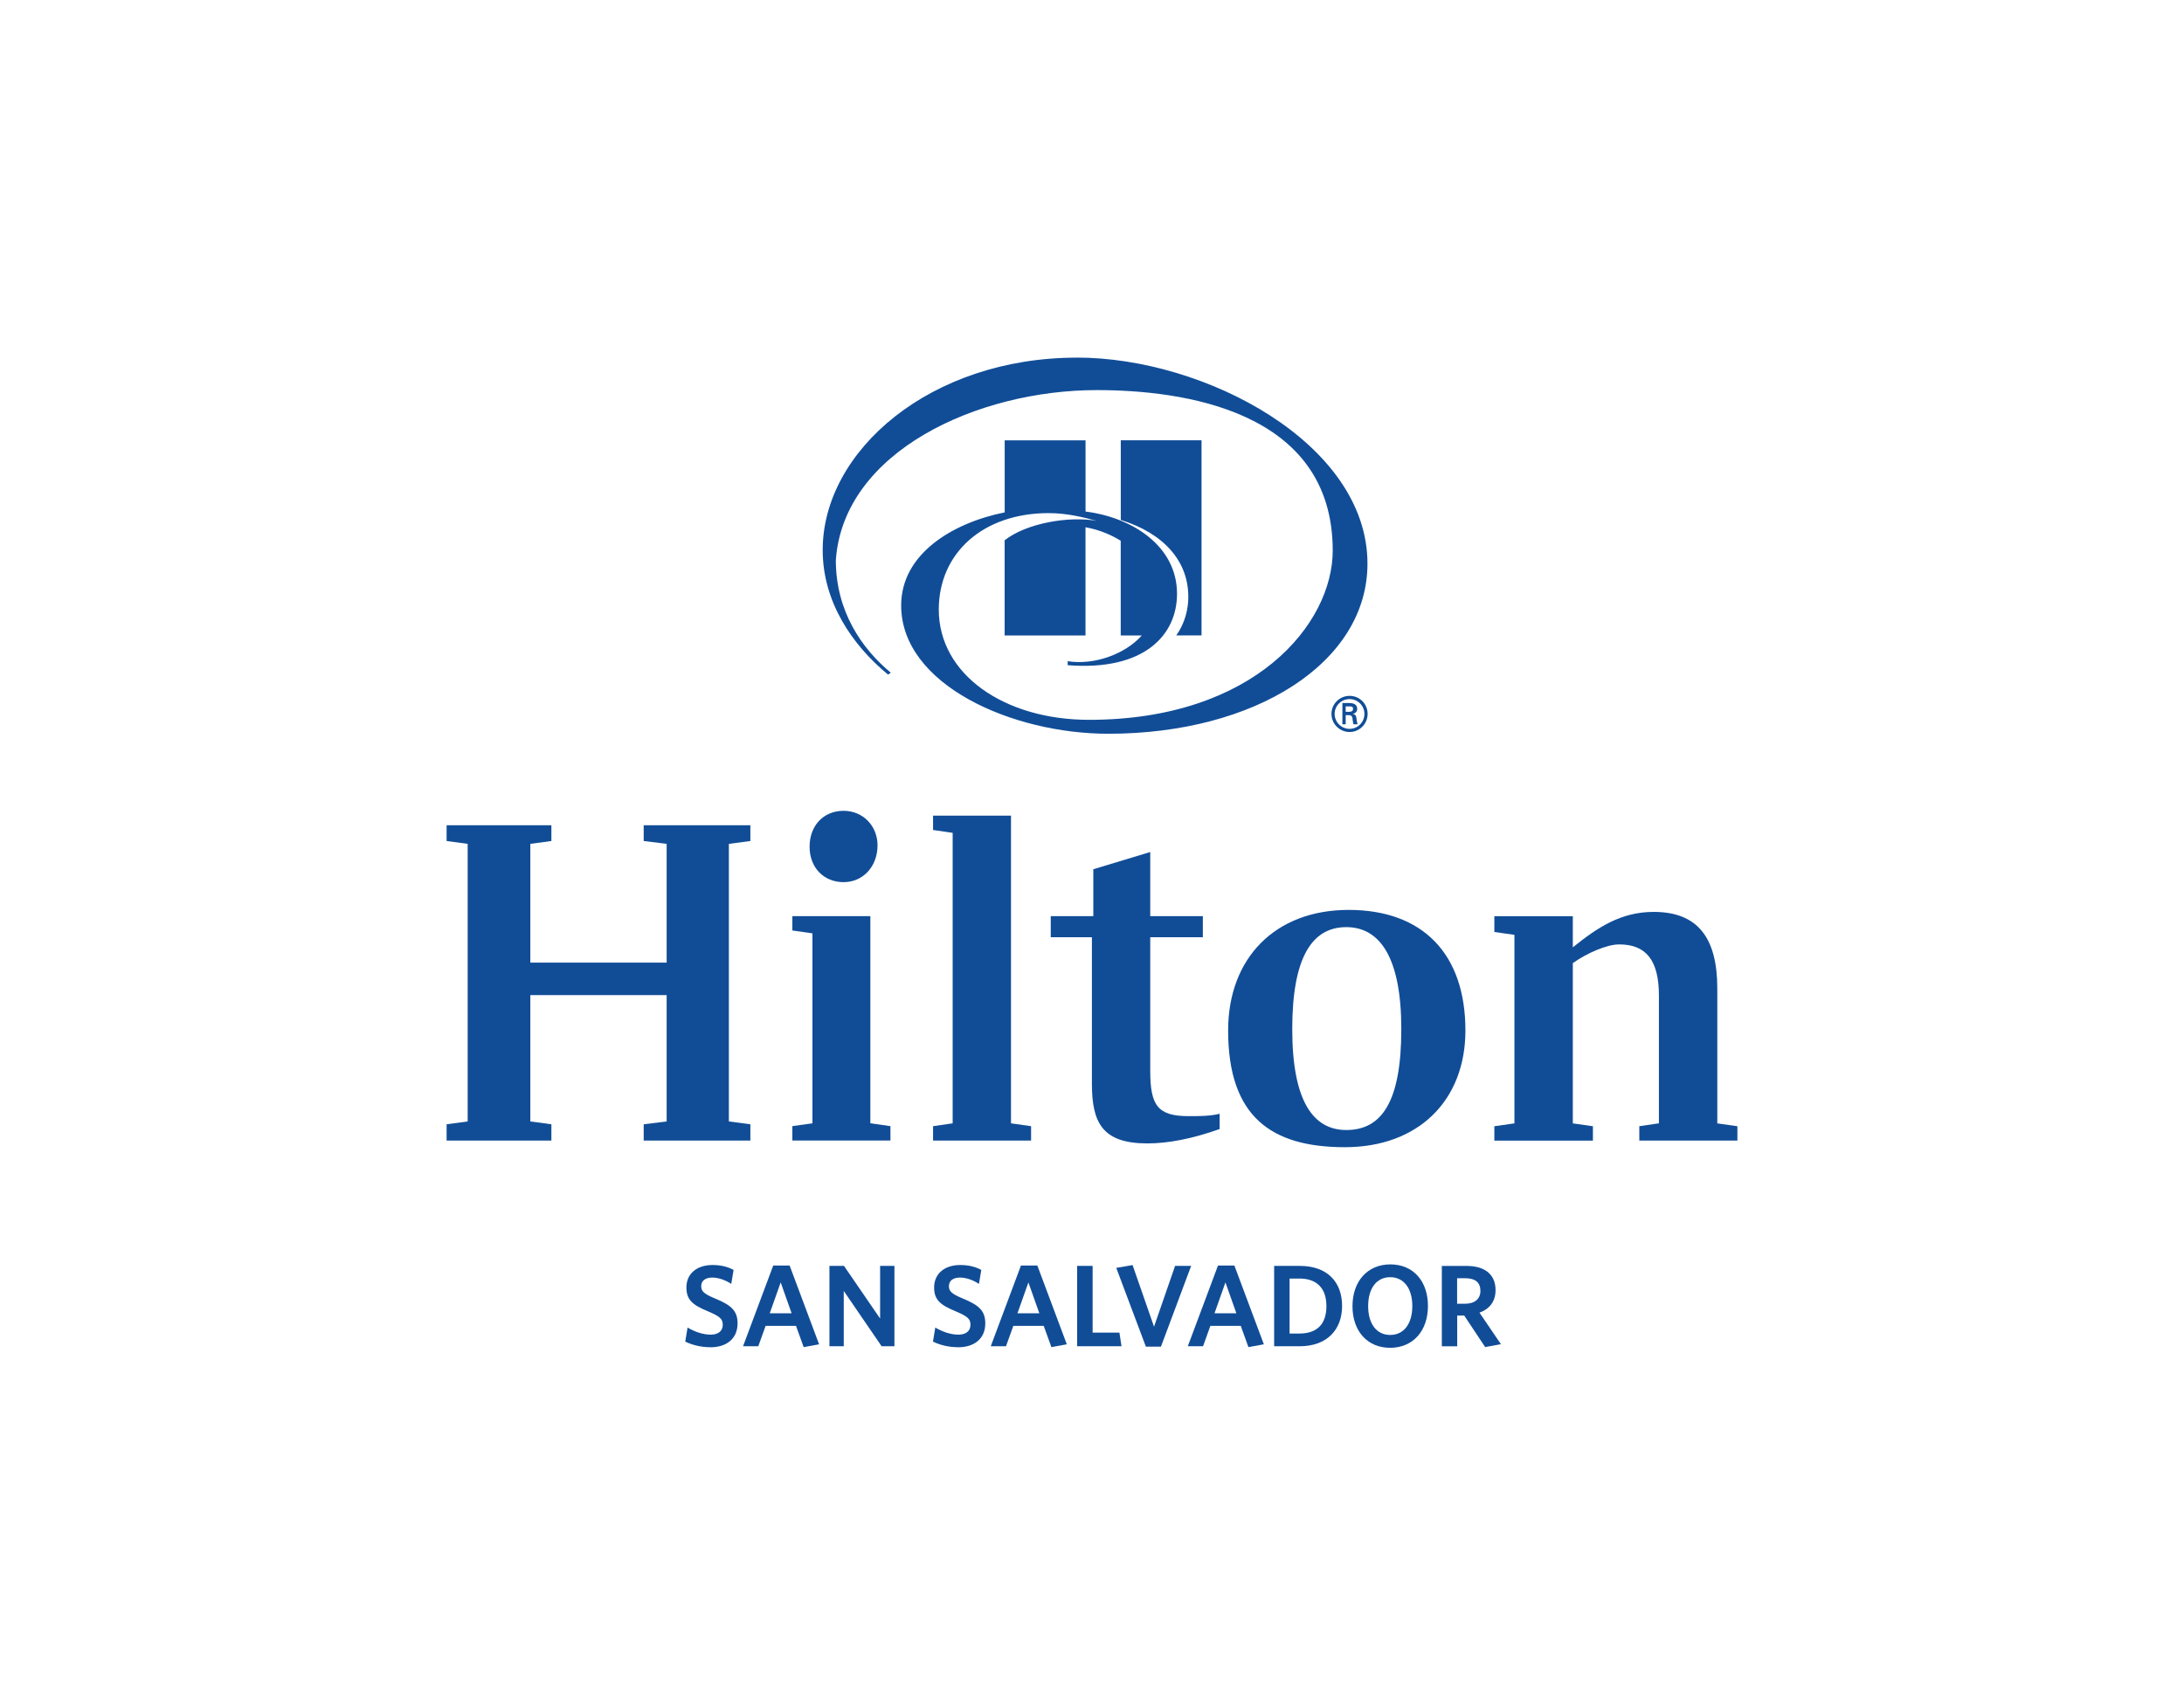 <?xml version="1.0" encoding="UTF-8"?>
<svg xmlns="http://www.w3.org/2000/svg" id="a" viewBox="0 0 450 351.36">
  <path d="m221.88,73.7c-30.16,0-52.37,19.17-52.37,39.65,0,10.58,5.97,19.49,13.47,25.67l.57-.39c-5.95-4.92-11.33-12.63-11.33-23.2,1.57-22.41,29.21-35.04,53.77-35.04,17.39,0,48.61,4.02,48.61,33.07,0,15.16-16.2,34.88-50.22,34.88-17.42,0-30.95-9.33-30.95-22.73,0-11.61,9.09-19.87,22.64-19.87,3.74,0,7.24.87,9.9,1.6-5.65-1.02-14.43.43-18.97,4v19.62h16.66v-22.31c3.14.57,5.58,1.74,7.26,2.79v19.52h4.34c-3.41,3.83-9.76,6.16-15.27,5.3v.82c15.83,1.24,22.53-6.26,22.53-14.7,0-9.93-9.32-15.77-18.85-16.96v-14.67h-16.66v14.84c-10.78,2.17-21.33,8.57-21.33,19.18,0,16.33,22.82,26.44,42.68,26.44,30.18,0,53.4-14.59,53.4-35.06,0-24.78-33.53-42.46-59.88-42.46m22.96,49.25c0-7.21-4.93-12.99-13.91-15.79v-16.42h16.64v40.21h-5.2c1.83-2.58,2.48-5.5,2.48-8.01" fill="#114d97" stroke-width="0"></path>
  <path d="m277.99,146.69c.65-.02.8-.29.8-.63s-.15-.49-.7-.49h-.82v1.12h.72Zm-.72.68v1.89h-.68v-4.38h1.41c.8,0,1.64.22,1.64,1.21,0,.5-.31.9-.9,1.02v.02c.61.12.68.39.74.86.07.42.11.88.26,1.27h-.87c-.04-.25-.12-.52-.15-.78-.04-.38-.04-.72-.25-.93-.16-.18-.39-.16-.62-.18h-.58Zm3.86-.25c0-1.68-1.37-3.06-3.06-3.06s-3.08,1.38-3.08,3.06,1.38,3.08,3.08,3.08,3.06-1.38,3.06-3.08m-6.79,0c0-2.05,1.66-3.72,3.74-3.72s3.71,1.67,3.71,3.72-1.66,3.73-3.71,3.73-3.74-1.66-3.74-3.73" fill="#114d97" stroke-width="0"></path>
  <polygon points="150.18 173.9 150.18 231.1 154.61 231.69 154.61 235.04 132.63 235.04 132.63 231.69 137.36 231.1 137.36 205.07 109.27 205.07 109.27 231.1 113.61 231.69 113.61 235.04 92.02 235.04 92.02 231.69 96.36 231.1 96.36 173.9 92.02 173.31 92.02 170.06 113.61 170.06 113.61 173.31 109.27 173.9 109.27 198.37 137.36 198.37 137.36 173.9 132.63 173.31 132.63 170.06 154.61 170.06 154.61 173.31 150.18 173.9" fill="#114d97" stroke-width="0"></polygon>
  <path d="m180.81,174.2c0,4.34-2.96,7.59-7,7.59s-7-2.96-7-7.3,2.86-7.4,7-7.4,7,3.25,7,7.1m-1.48,57.29l4.14.59v2.96h-20.21v-2.96l4.14-.59v-39.14l-4.14-.59v-2.96h16.07v42.69Z" fill="#114d97" stroke-width="0"></path>
  <polygon points="192.25 232.08 196.29 231.49 196.29 171.63 192.25 171.04 192.25 168.08 208.31 168.08 208.31 231.49 212.45 232.08 212.45 235.04 192.25 235.04 192.25 232.08" fill="#114d97" stroke-width="0"></polygon>
  <path d="m237,188.8h10.84v4.34h-10.84v27.51c0,7.1,1.48,9.36,7.89,9.36,2.37,0,4.43,0,6.41-.49v3.15c-5.82,2.07-10.75,2.96-14.89,2.96-9.26,0-11.43-4.24-11.43-12.32v-30.17h-8.48v-4.34h8.77v-9.67l11.73-3.55v13.22Z" fill="#114d97" stroke-width="0"></path>
  <path d="m288.73,212.07c0-14.59-4.33-21.01-11.33-21.01s-11.14,6.12-11.14,21.01,4.34,20.8,11.14,20.8c7.29,0,11.33-5.82,11.33-20.8m13.21.29c0,14.39-9.66,24.05-24.84,24.05s-24.05-6.31-24.05-24.05c0-14.89,9.66-24.85,24.84-24.85s24.05,8.98,24.05,24.85" fill="#114d97" stroke-width="0"></path>
  <path d="m357.98,232.08v2.96h-20.21v-2.96l4.04-.59v-26.32c0-7.3-2.66-10.55-8.18-10.55-2.56,0-6.61,1.78-9.56,3.85v33.03l4.14.59v2.96h-20.31v-2.96l4.14-.59v-38.85l-4.14-.59v-3.25h16.17v6.41c5.03-4.04,9.86-7.3,16.66-7.3,9.07,0,13.11,5.33,13.11,15.78v27.8l4.14.59Z" fill="#114d97" stroke-width="0"></path>
  <path d="m146.4,277.63c-2.02,0-3.74-.46-5.21-1.15l.48-2.9c1.39.82,3.12,1.46,4.78,1.46,1.46,0,2.47-.7,2.47-2.02,0-1.22-.58-1.73-2.98-2.76-3.22-1.32-4.51-2.38-4.51-4.94,0-2.93,2.26-4.63,5.35-4.63,1.87,0,3.17.38,4.37,1.01l-.48,2.88c-1.2-.79-2.62-1.3-3.91-1.3-1.58,0-2.28.77-2.28,1.78s.53,1.56,2.83,2.52c3.41,1.39,4.66,2.57,4.66,5.14,0,3.24-2.38,4.92-5.57,4.92Z" fill="#114d97" stroke-width="0"></path>
  <path d="m165.59,277.6l-1.58-4.37h-6.26l-1.51,4.2h-3.14l6.22-16.63h3.38l6.07,16.23-3.17.58Zm-4.73-13.34l-2.26,6.38h4.51l-2.26-6.38Z" fill="#114d97" stroke-width="0"></path>
  <path d="m181.65,277.43l-7.8-11.4v11.4h-2.95v-16.56h3l7.44,10.85v-10.85h2.95v16.56h-2.64Z" fill="#114d97" stroke-width="0"></path>
  <path d="m197.44,277.63c-2.02,0-3.74-.46-5.21-1.15l.48-2.9c1.39.82,3.12,1.46,4.78,1.46,1.46,0,2.47-.7,2.47-2.02,0-1.22-.58-1.73-2.98-2.76-3.22-1.32-4.51-2.38-4.51-4.94,0-2.93,2.26-4.63,5.35-4.63,1.87,0,3.17.38,4.37,1.01l-.48,2.88c-1.2-.79-2.62-1.3-3.91-1.3-1.58,0-2.28.77-2.28,1.78s.53,1.56,2.83,2.52c3.41,1.39,4.66,2.57,4.66,5.14,0,3.24-2.38,4.92-5.57,4.92Z" fill="#114d97" stroke-width="0"></path>
  <path d="m216.63,277.6l-1.58-4.37h-6.26l-1.51,4.2h-3.14l6.22-16.63h3.38l6.07,16.23-3.17.58Zm-4.73-13.34l-2.26,6.38h4.51l-2.26-6.38Z" fill="#114d97" stroke-width="0"></path>
  <path d="m221.94,277.43v-16.56h3.19v13.75h5.52l.43,2.81h-9.14Z" fill="#114d97" stroke-width="0"></path>
  <path d="m239.22,277.51h-3.12l-6.1-16.23,3.36-.58,4.42,12.7,4.34-12.53h3.31l-6.22,16.63Z" fill="#114d97" stroke-width="0"></path>
  <path d="m257.23,277.6l-1.58-4.37h-6.26l-1.51,4.2h-3.14l6.22-16.63h3.38l6.07,16.23-3.17.58Zm-4.73-13.34l-2.26,6.38h4.51l-2.26-6.38Z" fill="#114d97" stroke-width="0"></path>
  <path d="m267.79,277.43h-5.26v-16.56h5.26c5.76,0,8.74,3.38,8.74,8.26s-3.1,8.3-8.74,8.3Zm-.02-13.95h-2.06v11.33h2.02c3.48,0,5.57-1.78,5.57-5.66s-2.21-5.67-5.52-5.67Z" fill="#114d97" stroke-width="0"></path>
  <path d="m286.42,277.75c-4.7,0-7.75-3.46-7.75-8.57s3.07-8.62,7.8-8.62,7.75,3.46,7.75,8.57-3.05,8.62-7.8,8.62Zm.02-14.55c-2.83,0-4.54,2.33-4.54,5.95s1.7,5.95,4.54,5.95,4.56-2.33,4.56-5.95-1.73-5.95-4.56-5.95Z" fill="#114d97" stroke-width="0"></path>
  <path d="m309.25,277l-3.24.6-4.32-6.5h-1.44v6.34h-3.17v-16.56h5.14c3.7,0,5.93,1.75,5.93,4.97,0,2.4-1.27,3.91-3.31,4.66l4.42,6.5Zm-7.27-13.59h-1.75v5.26h1.61c1.97,0,3.19-.94,3.19-2.66s-1.06-2.59-3.05-2.59Z" fill="#114d97" stroke-width="0"></path>
</svg>
